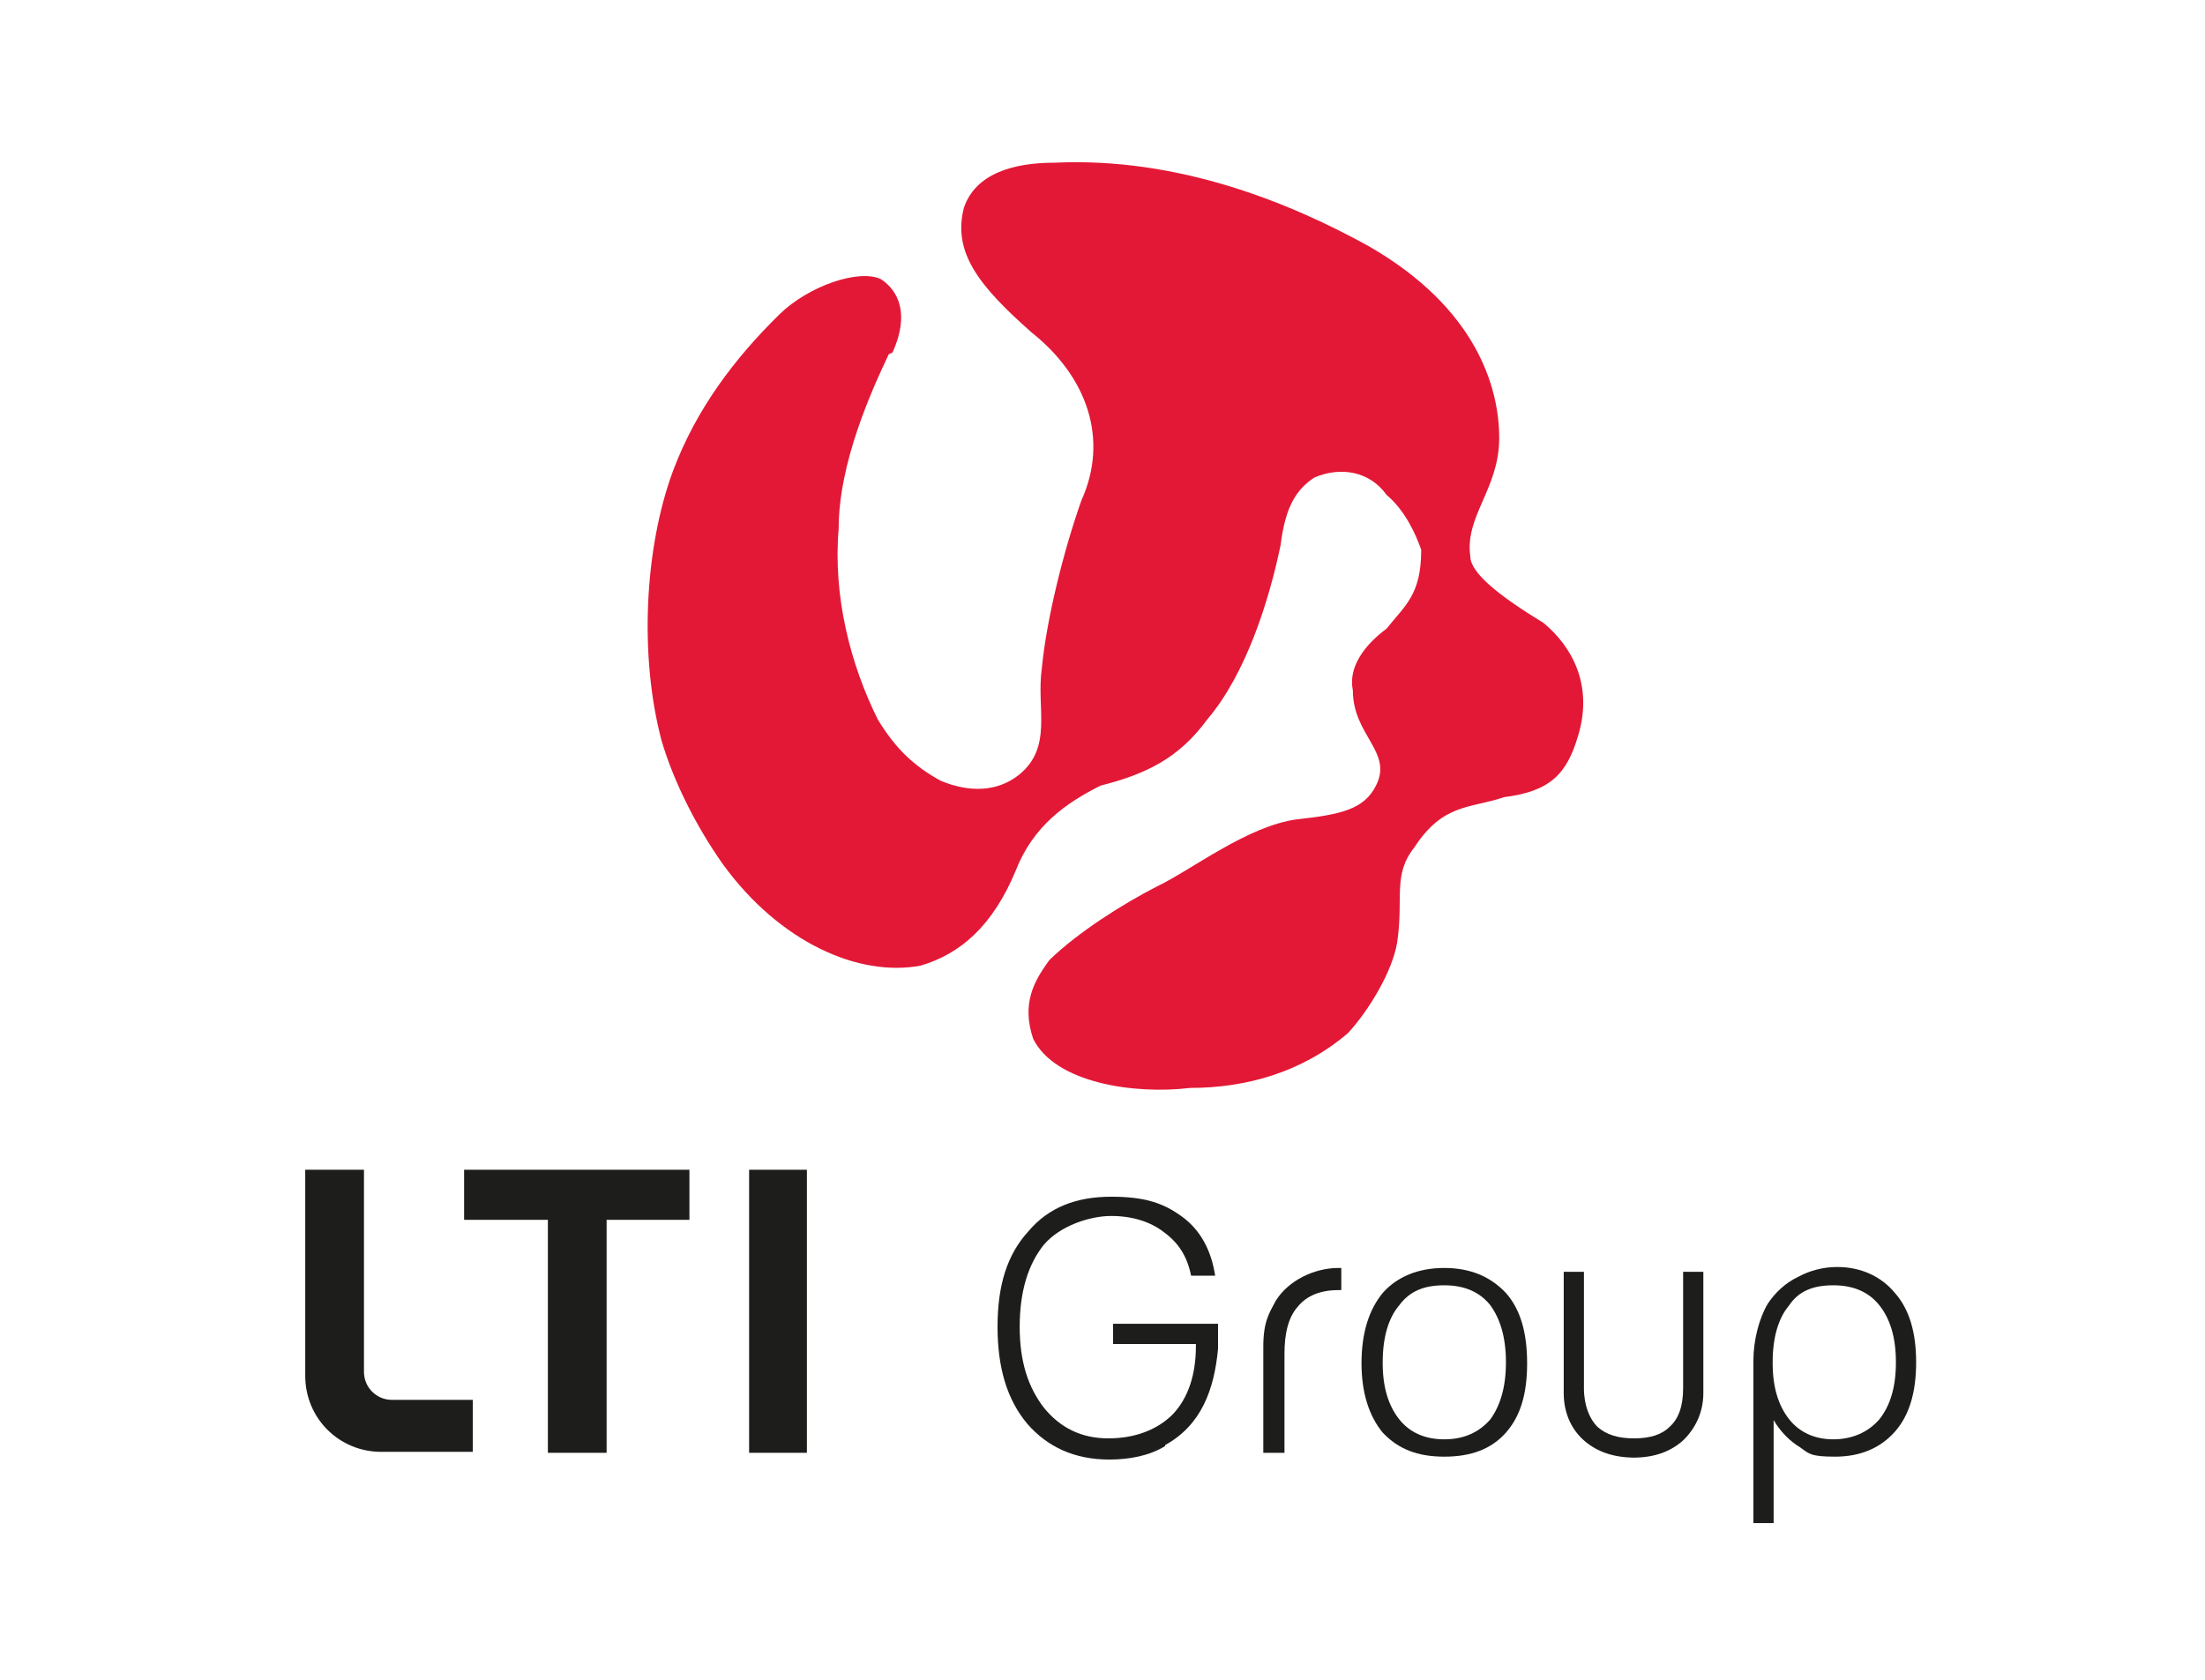 <?xml version="1.0" encoding="UTF-8"?>
<svg id="Calque_1" xmlns="http://www.w3.org/2000/svg" version="1.1" viewBox="0 0 229 174.5">
  <!-- Generator: Adobe Illustrator 29.7.1, SVG Export Plug-In . SVG Version: 2.1.1 Build 8)  -->
  <defs>
    <style>
      .st0, .st1 {
        fill-rule: evenodd;
      }

      .st0, .st2 {
        fill: #1d1d1b;
      }

      .st1 {
        fill: #e31836;
      }
    </style>
  </defs>
  <path class="st1" d="M92.3,36.8h0c-1.7,3.6-5.2,11.2-5.2,18.1-.6,7,1.2,14.1,4.1,19.9,1.8,2.9,3.6,4.7,6.5,6.3,2.9,1.2,5.8,1.2,8.1-.6,3.6-2.9,1.8-6.9,2.4-11.1.5-5.2,2.3-12.3,4.1-17.4,2.9-6.4.6-12.9-5.2-17.5-5.3-4.7-8.2-8.2-7-12.9,1.2-3.6,5.2-4.7,9.4-4.7,12.8-.6,24.4,4.1,32.7,8.7,11.1,6.4,13.5,14.6,13.5,19.9s-3.6,8.1-3,12.3c0,1.7,3,4.1,7.6,6.9,2.9,2.4,5.2,6.4,3.6,11.7-1.2,4.1-3,5.8-7.7,6.4-3.5,1.2-6.3.6-9.3,5.2-2.3,2.9-1.1,5.2-1.8,9.9-.5,3-2.9,7-5.1,9.4-4.8,4.1-10.6,5.7-16.4,5.7-5.8.7-14-.5-16.3-5.1-1.2-3.6,0-5.9,1.7-8.2,3-2.9,7.6-5.8,11.1-7.6,3.6-1.7,9.4-6.3,14.6-7,4.7-.5,7-1.1,8.2-3.5,1.8-3.5-2.4-5.2-2.4-9.9-.5-2.4,1.2-4.7,3.5-6.4,1.9-2.4,3.6-3.5,3.6-8.2-.6-1.7-1.7-4.1-3.6-5.7-1.7-2.4-4.7-3-7.5-1.8-1.8,1.2-3,2.9-3.5,7-1.2,5.8-3.6,13.4-7.6,18.1-3,4.1-6.4,5.7-11.1,6.9-3.6,1.8-7,4.2-8.8,8.8-2.4,5.8-5.8,8.7-9.9,9.9-6.4,1.2-14.6-2.4-20.5-10.5-2.9-4.1-5.2-8.8-6.4-12.9-2.3-8.7-1.8-19.9,1.2-28,2.4-6.4,6.4-11.7,11.1-16.3,3-2.9,8.2-4.7,10.5-3.6,1.8,1.2,3,3.6,1.2,7.6l-.4.2Z"/>
  <g>
    <path class="st0" d="M182.1,158.4v-17.1c0-2.1.6-4.4,1.5-5.9.8-1.2,1.9-2.2,3.2-2.8,1.1-.6,2.5-1,4-1,2.5,0,4.6,1,6,2.7,1.5,1.7,2.2,4.1,2.2,7.2s-.7,5.5-2.2,7.2c-1.5,1.7-3.6,2.6-6.2,2.6s-2.7-.3-3.7-1c-1-.6-2-1.6-2.7-2.8v10.7h-2.1ZM184.1,141.6c0,2.5.6,4.4,1.7,5.8,1.1,1.4,2.7,2.1,4.6,2.1s3.6-.7,4.8-2.1c1.1-1.4,1.7-3.3,1.7-5.9s-.6-4.5-1.7-5.9c-1.1-1.4-2.7-2.1-4.8-2.1s-3.6.6-4.6,2.1c-1.1,1.3-1.7,3.3-1.7,5.9Z"/>
    <path class="st0" d="M169.8,151.4c-2.2,0-3.9-.6-5.2-1.7-1.3-1.1-2.2-2.8-2.2-5v-12.6h2.1v12.1c0,1.8.6,3.2,1.4,4,.9.8,2.1,1.2,3.8,1.2s2.9-.4,3.7-1.2c.9-.8,1.4-2.1,1.4-4v-12.1h2.1v12.6c0,2.2-1,3.9-2.2,5-1.3,1.1-2.9,1.7-5.1,1.7Z"/>
    <path class="st0" d="M141.4,141.6c0-3.2.8-5.6,2.2-7.3,1.5-1.7,3.7-2.6,6.4-2.6s4.8.9,6.4,2.6c1.5,1.7,2.2,4.1,2.2,7.3s-.7,5.5-2.2,7.2c-1.5,1.7-3.6,2.5-6.4,2.5s-4.8-.8-6.4-2.5c-1.4-1.7-2.2-4.1-2.2-7.2h0ZM143.6,141.6c0,2.5.6,4.4,1.7,5.8,1.1,1.4,2.7,2.1,4.7,2.1s3.6-.7,4.8-2.1c1-1.4,1.6-3.3,1.6-5.9s-.6-4.5-1.6-5.9c-1.1-1.4-2.7-2.1-4.8-2.1s-3.6.6-4.7,2.1c-1.1,1.3-1.7,3.3-1.7,5.9Z"/>
    <path class="st0" d="M131.2,150.9v-11c0-2.6.6-3.5,1.3-4.8,1.3-2.1,4-3.4,6.5-3.4h.3v2.3h-.3c-1.9,0-3.3.6-4.2,1.7-1,1.1-1.4,2.8-1.4,4.9v10.3h-2.2Z"/>
    <path class="st0" d="M121,150.2c-1.6,1-3.7,1.4-5.8,1.4-3.6,0-6.4-1.3-8.5-3.7-2.1-2.5-3.1-5.8-3.1-10.1s1-7.5,3.2-9.9c2.1-2.5,5-3.6,8.6-3.6s5.5.7,7.4,2.1c1.9,1.4,3,3.5,3.4,6.1h-2.5c-.4-2-1.3-3.4-2.8-4.5-1.4-1.1-3.3-1.7-5.5-1.7s-5.3,1-7,3c-1.6,2-2.5,4.8-2.5,8.5s.9,6.3,2.5,8.4c1.7,2.1,3.9,3.2,6.7,3.2s5.1-.9,6.7-2.5c1.6-1.7,2.4-4.1,2.4-7.1v-.2h-8.6v-2.1h10.9c0,.9,0,1.7,0,2.6-.4,4.2-1.7,7.9-5.5,10Z"/>
  </g>
  <g>
    <rect class="st2" x="77.8" y="121.5" width="6" height="29.4"/>
    <polygon class="st0" points="56.9 150.9 56.9 126.7 48.2 126.7 48.2 121.5 71.6 121.5 71.6 126.7 63 126.7 63 150.9 56.9 150.9"/>
    <path class="st0" d="M31.7,143v-21.5h6.1v21c0,1.6,1.3,2.9,2.9,2.9h8.4v5.4h-9.5c-4.4,0-7.9-3.5-7.9-7.9Z"/>
  </g>
</svg>